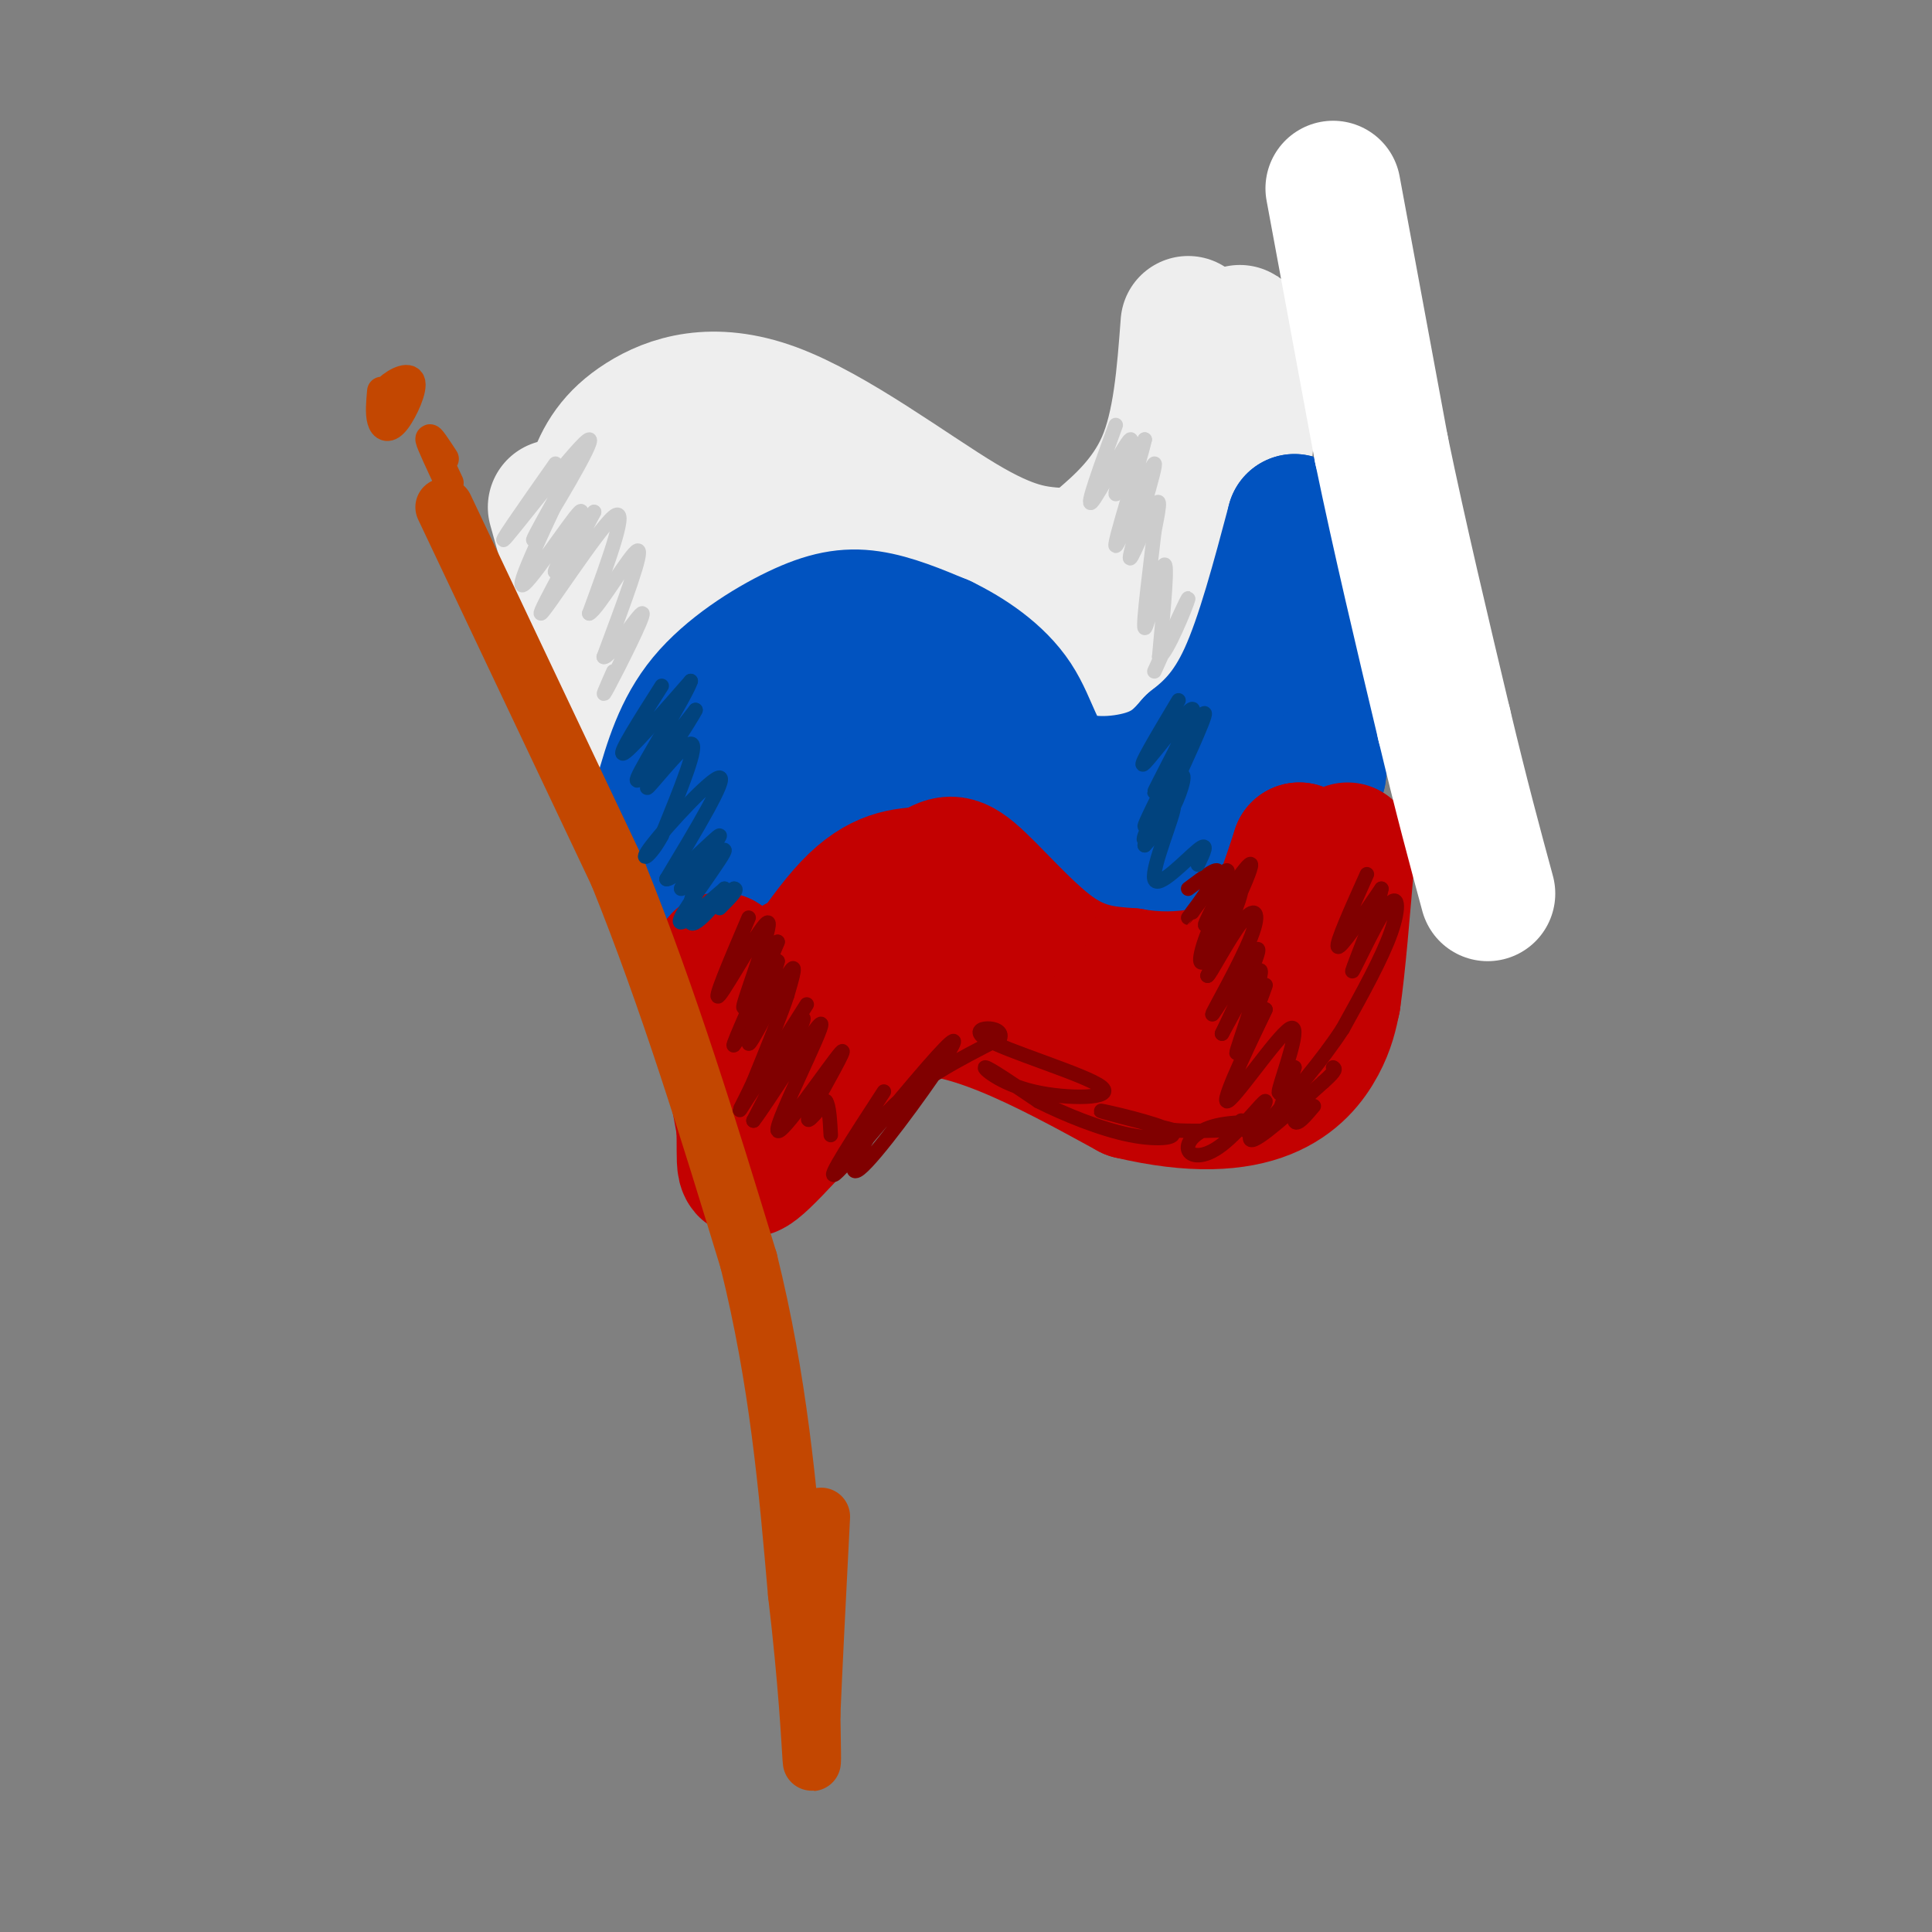 <svg viewBox='0 0 400 400' version='1.1' xmlns='http://www.w3.org/2000/svg' xmlns:xlink='http://www.w3.org/1999/xlink'><rect x="0" y="0" width="400" height="400" fill="#808080" stroke="none"/><g fill='none' stroke='rgb(238,238,238)' stroke-width='28' stroke-linecap='round' stroke-linejoin='round'><path d='M115,105c6.978,24.956 13.956,49.911 14,50c0.044,0.089 -6.844,-24.689 -9,-38c-2.156,-13.311 0.422,-15.156 3,-17'/><path d='M123,100c1.651,-5.108 4.278,-9.380 10,-13c5.722,-3.620 14.541,-6.590 27,-2c12.459,4.590 28.560,16.740 39,23c10.440,6.260 15.220,6.630 20,7'/><path d='M219,115c4.417,1.012 5.458,0.042 9,-3c3.542,-3.042 9.583,-8.155 13,-16c3.417,-7.845 4.208,-18.423 5,-29'/><path d='M150,159c1.548,-4.369 3.095,-8.738 5,-12c1.905,-3.262 4.167,-5.417 9,-8c4.833,-2.583 12.238,-5.595 22,-2c9.762,3.595 21.881,13.798 34,24'/><path d='M220,161c7.976,4.202 10.917,2.708 17,-1c6.083,-3.708 15.310,-9.631 19,-24c3.690,-14.369 1.845,-37.185 0,-60'/><path d='M256,76c0.412,-10.454 1.442,-6.588 0,-6c-1.442,0.588 -5.356,-2.100 -7,12c-1.644,14.100 -1.020,44.988 -6,57c-4.980,12.012 -15.566,5.146 -23,1c-7.434,-4.146 -11.717,-5.573 -16,-7'/><path d='M204,133c-8.705,-7.089 -22.467,-21.313 -30,-28c-7.533,-6.687 -8.836,-5.839 -13,1c-4.164,6.839 -11.190,19.668 -14,20c-2.810,0.332 -1.405,-11.834 0,-24'/><path d='M147,102c-1.908,0.254 -6.676,12.890 -4,16c2.676,3.110 12.798,-3.305 24,-7c11.202,-3.695 23.485,-4.670 33,0c9.515,4.670 16.262,14.984 23,20c6.738,5.016 13.468,4.735 17,5c3.532,0.265 3.866,1.076 6,-4c2.134,-5.076 6.067,-16.038 10,-27'/><path d='M256,105c2.147,-9.603 2.514,-20.110 2,-27c-0.514,-6.890 -1.907,-10.163 -3,-7c-1.093,3.163 -1.884,12.761 -1,20c0.884,7.239 3.442,12.120 6,17'/><path d='M260,108c2.000,7.000 4.000,16.000 6,25'/><path d='M250,75c0.000,0.000 22.000,66.000 22,66'/></g>
<g fill='none' stroke='rgb(1,83,192)' stroke-width='28' stroke-linecap='round' stroke-linejoin='round'><path d='M137,165c2.012,-6.988 4.024,-13.976 9,-20c4.976,-6.024 12.917,-11.083 19,-14c6.083,-2.917 10.310,-3.690 15,-3c4.690,0.690 9.845,2.845 15,5'/><path d='M195,133c5.427,2.620 11.496,6.671 15,12c3.504,5.329 4.443,11.935 9,15c4.557,3.065 12.730,2.590 18,1c5.270,-1.590 7.635,-4.295 10,-7'/><path d='M247,154c3.556,-2.778 7.444,-6.222 11,-14c3.556,-7.778 6.778,-19.889 10,-32'/><path d='M268,108c2.500,3.333 3.750,27.667 5,52'/><path d='M273,160c-2.976,10.429 -12.917,10.500 -21,13c-8.083,2.500 -14.310,7.429 -24,2c-9.690,-5.429 -22.845,-21.214 -36,-37'/><path d='M192,138c-8.107,-6.143 -10.375,-3.000 -18,5c-7.625,8.000 -20.607,20.857 -27,25c-6.393,4.143 -6.196,-0.429 -6,-5'/><path d='M141,163c-1.333,6.022 -1.667,23.578 2,25c3.667,1.422 11.333,-13.289 19,-28'/><path d='M162,160c3.874,-5.356 4.059,-4.745 6,-7c1.941,-2.255 5.638,-7.376 13,-2c7.362,5.376 18.389,21.250 20,24c1.611,2.750 -6.195,-7.625 -14,-18'/><path d='M187,157c1.512,2.714 12.292,18.500 21,27c8.708,8.500 15.345,9.714 21,10c5.655,0.286 10.327,-0.357 15,-1'/><path d='M244,193c6.000,-3.500 13.500,-11.750 21,-20'/><path d='M158,195c7.167,-10.500 14.333,-21.000 19,-26c4.667,-5.000 6.833,-4.500 9,-4'/></g>
<g fill='none' stroke='rgb(195,1,1)' stroke-width='28' stroke-linecap='round' stroke-linejoin='round'><path d='M152,215c0.889,1.778 1.778,3.556 6,-2c4.222,-5.556 11.778,-18.444 18,-25c6.222,-6.556 11.111,-6.778 16,-7'/><path d='M192,181c3.690,-1.976 4.917,-3.417 9,0c4.083,3.417 11.024,11.690 17,16c5.976,4.310 10.988,4.655 16,5'/><path d='M234,202c5.250,0.964 10.375,0.875 15,0c4.625,-0.875 8.750,-2.536 12,-7c3.250,-4.464 5.625,-11.732 8,-19'/><path d='M269,176c1.667,2.333 1.833,17.667 2,33'/><path d='M271,209c-2.514,8.199 -9.797,12.198 -15,14c-5.203,1.802 -8.324,1.408 -13,0c-4.676,-1.408 -10.907,-3.831 -17,-8c-6.093,-4.169 -12.046,-10.085 -18,-16'/><path d='M208,199c-4.252,-4.804 -5.882,-8.813 -13,-3c-7.118,5.813 -19.724,21.450 -25,28c-5.276,6.550 -3.222,4.014 -4,1c-0.778,-3.014 -4.389,-6.507 -8,-10'/><path d='M158,215c-3.467,-6.622 -8.133,-18.178 -9,-16c-0.867,2.178 2.067,18.089 5,34'/><path d='M154,233c0.422,8.222 -1.022,11.778 4,7c5.022,-4.778 16.511,-17.889 28,-31'/><path d='M186,209c12.667,-2.333 30.333,7.333 48,17'/><path d='M234,226c13.143,3.119 22.000,2.417 28,0c6.000,-2.417 9.143,-6.548 11,-10c1.857,-3.452 2.429,-6.226 3,-9'/><path d='M276,207c1.000,-6.667 2.000,-18.833 3,-31'/><path d='M166,199c0.000,0.000 -11.000,6.000 -11,6'/></g>
<g fill='none' stroke='rgb(195,71,1)' stroke-width='12' stroke-linecap='round' stroke-linejoin='round'><path d='M92,105c0.000,0.000 36.000,76.000 36,76'/><path d='M128,181c10.500,26.000 18.750,53.000 27,80'/><path d='M155,261c6.167,24.833 8.083,46.917 10,69'/><path d='M165,330c2.222,18.689 2.778,30.911 3,34c0.222,3.089 0.111,-2.956 0,-9'/><path d='M168,355c0.333,-8.333 1.167,-24.667 2,-41'/></g>
<g fill='none' stroke='rgb(195,71,1)' stroke-width='6' stroke-linecap='round' stroke-linejoin='round'><path d='M93,100c-1.917,-4.083 -3.833,-8.167 -4,-9c-0.167,-0.833 1.417,1.583 3,4'/><path d='M79,81c-0.206,2.282 -0.411,4.565 0,6c0.411,1.435 1.440,2.024 3,0c1.560,-2.024 3.651,-6.660 3,-8c-0.651,-1.340 -4.043,0.617 -5,2c-0.957,1.383 0.522,2.191 2,3'/><path d='M82,84c0.333,0.500 0.167,0.250 0,0'/></g>
<g fill='none' stroke='rgb(128,0,0)' stroke-width='3' stroke-linecap='round' stroke-linejoin='round'><path d='M155,190c-3.857,9.042 -7.714,18.083 -6,16c1.714,-2.083 9.000,-15.292 10,-15c1.000,0.292 -4.286,14.083 -5,17c-0.714,2.917 3.143,-5.042 7,-13'/><path d='M161,195c-1.311,3.400 -8.089,18.400 -9,21c-0.911,2.600 4.044,-7.200 9,-17'/><path d='M161,199c-0.440,2.095 -6.042,15.833 -6,17c0.042,1.167 5.726,-10.238 8,-14c2.274,-3.762 1.137,0.119 0,4'/><path d='M163,206c-1.167,3.667 -4.083,10.833 -7,18'/><path d='M156,224c-2.288,5.012 -4.508,8.542 -1,3c3.508,-5.542 12.744,-20.156 12,-19c-0.744,1.156 -11.470,18.080 -12,19c-0.530,0.920 9.134,-14.166 11,-16c1.866,-1.834 -4.067,9.583 -10,21'/><path d='M156,232c2.409,-2.929 13.433,-20.752 14,-20c0.567,0.752 -9.322,20.078 -9,22c0.322,1.922 10.856,-13.559 13,-16c2.144,-2.441 -4.102,8.160 -6,12c-1.898,3.840 0.551,0.920 3,-2'/><path d='M171,228c0.667,0.833 0.833,3.917 1,7'/><path d='M246,184c3.423,-2.571 6.845,-5.143 6,-3c-0.845,2.143 -5.958,9.000 -6,9c-0.042,0.000 4.988,-6.857 7,-9c2.012,-2.143 1.006,0.429 0,3'/><path d='M253,184c-1.368,3.105 -4.788,9.368 -3,7c1.788,-2.368 8.783,-13.367 9,-12c0.217,1.367 -6.344,15.098 -9,19c-2.656,3.902 -1.407,-2.026 1,-7c2.407,-4.974 5.974,-8.992 6,-7c0.026,1.992 -3.487,9.996 -7,18'/><path d='M250,202c0.218,0.424 4.262,-7.516 7,-11c2.738,-3.484 4.170,-2.511 2,3c-2.170,5.511 -7.943,15.560 -8,16c-0.057,0.440 5.600,-8.728 8,-12c2.400,-3.272 1.543,-0.649 0,3c-1.543,3.649 -3.771,8.325 -6,13'/><path d='M253,214c1.310,-2.260 7.586,-14.409 8,-13c0.414,1.409 -5.033,16.378 -5,17c0.033,0.622 5.547,-13.102 6,-14c0.453,-0.898 -4.156,11.029 -5,14c-0.844,2.971 2.078,-3.015 5,-9'/><path d='M262,209c-1.868,4.024 -9.037,18.584 -8,19c1.037,0.416 10.279,-13.311 13,-15c2.721,-1.689 -1.080,8.660 -2,12c-0.920,3.340 1.040,-0.330 3,-4'/><path d='M268,221c-0.410,1.767 -2.935,8.185 -3,9c-0.065,0.815 2.329,-3.973 3,-4c0.671,-0.027 -0.380,4.707 0,6c0.380,1.293 2.190,-0.853 4,-3'/><path d='M183,226c-6.146,9.448 -12.292,18.897 -10,17c2.292,-1.897 13.023,-15.138 19,-22c5.977,-6.862 7.200,-7.344 3,-1c-4.200,6.344 -13.823,19.516 -17,22c-3.177,2.484 0.092,-5.719 6,-12c5.908,-6.281 14.454,-10.641 23,-15'/><path d='M207,215c1.247,-2.884 -7.135,-2.593 -3,0c4.135,2.593 20.789,7.489 24,10c3.211,2.511 -7.020,2.638 -14,1c-6.980,-1.638 -10.709,-5.039 -10,-5c0.709,0.039 5.854,3.520 11,7'/><path d='M215,228c5.249,2.652 12.871,5.783 19,7c6.129,1.217 10.766,0.520 8,-1c-2.766,-1.520 -12.933,-3.863 -14,-4c-1.067,-0.137 6.967,1.931 15,4'/><path d='M243,234c7.115,0.464 17.403,-0.375 19,-1c1.597,-0.625 -5.497,-1.036 -10,0c-4.503,1.036 -6.417,3.518 -6,5c0.417,1.482 3.163,1.964 7,-1c3.837,-2.964 8.764,-9.375 9,-9c0.236,0.375 -4.218,7.536 -3,8c1.218,0.464 8.109,-5.768 15,-12'/><path d='M274,224c2.833,-2.500 2.417,-2.750 2,-3'/></g>
<g fill='none' stroke='rgb(1,67,126)' stroke-width='3' stroke-linecap='round' stroke-linejoin='round'><path d='M137,142c-4.500,7.083 -9.000,14.167 -8,14c1.000,-0.167 7.500,-7.583 14,-15'/><path d='M143,141c-0.800,2.733 -9.800,17.067 -11,20c-1.200,2.933 5.400,-5.533 12,-14'/><path d='M144,147c-1.012,2.214 -9.542,14.750 -10,16c-0.458,1.250 7.155,-8.786 9,-9c1.845,-0.214 -2.077,9.393 -6,19'/><path d='M137,173c-2.345,4.476 -5.208,6.167 -2,2c3.208,-4.167 12.488,-14.190 14,-14c1.512,0.190 -4.744,10.595 -11,21'/><path d='M138,182c1.468,0.348 10.636,-9.282 11,-9c0.364,0.282 -8.078,10.478 -8,11c0.078,0.522 8.675,-8.629 9,-8c0.325,0.629 -7.621,11.037 -9,14c-1.379,2.963 3.811,-1.518 9,-6'/><path d='M150,184c-0.451,1.541 -6.080,8.392 -7,7c-0.920,-1.392 2.868,-11.029 3,-12c0.132,-0.971 -3.391,6.722 -3,9c0.391,2.278 4.695,-0.861 9,-4'/><path d='M152,184c1.000,0.000 -1.000,2.000 -3,4'/><path d='M244,145c-4.424,7.410 -8.848,14.820 -7,13c1.848,-1.820 9.970,-12.869 10,-11c0.030,1.869 -8.030,16.657 -8,17c0.030,0.343 8.152,-13.759 10,-16c1.848,-2.241 -2.576,7.380 -7,17'/><path d='M242,165c-2.707,5.535 -5.976,10.873 -5,8c0.976,-2.873 6.195,-13.958 6,-14c-0.195,-0.042 -5.805,10.958 -6,12c-0.195,1.042 5.024,-7.873 7,-10c1.976,-2.127 0.707,2.535 -1,6c-1.707,3.465 -3.854,5.732 -6,8'/><path d='M237,175c0.817,-1.589 5.858,-9.560 6,-8c0.142,1.560 -4.616,12.651 -4,15c0.616,2.349 6.604,-4.043 9,-6c2.396,-1.957 1.198,0.522 0,3'/></g>
<g fill='none' stroke='rgb(204,204,204)' stroke-width='3' stroke-linecap='round' stroke-linejoin='round'><path d='M115,96c-6.524,9.286 -13.048,18.571 -10,15c3.048,-3.571 15.667,-20.000 17,-20c1.333,0.000 -8.619,16.429 -11,20c-2.381,3.571 2.810,-5.714 8,-15'/><path d='M119,96c-2.086,4.480 -11.301,23.180 -11,25c0.301,1.820 10.120,-13.241 12,-15c1.880,-1.759 -4.177,9.783 -5,12c-0.823,2.217 3.589,-4.892 8,-12'/><path d='M123,106c-2.202,4.321 -11.708,21.125 -11,21c0.708,-0.125 11.631,-17.179 15,-20c3.369,-2.821 -0.815,8.589 -5,20'/><path d='M122,127c1.756,-0.756 8.644,-12.644 10,-13c1.356,-0.356 -2.822,10.822 -7,22'/><path d='M125,136c1.155,0.440 7.542,-9.458 8,-9c0.458,0.458 -5.012,11.274 -7,15c-1.988,3.726 -0.494,0.363 1,-3'/><path d='M231,88c-3.143,8.625 -6.286,17.250 -5,16c1.286,-1.250 7.000,-12.375 8,-13c1.000,-0.625 -2.714,9.250 -3,11c-0.286,1.750 2.857,-4.625 6,-11'/><path d='M237,91c-1.019,4.668 -6.566,21.839 -6,22c0.566,0.161 7.244,-16.689 8,-17c0.756,-0.311 -4.412,15.916 -5,19c-0.588,3.084 3.403,-6.976 5,-10c1.597,-3.024 0.798,0.988 0,5'/><path d='M239,110c-0.702,6.298 -2.458,19.542 -2,20c0.458,0.458 3.131,-11.869 4,-13c0.869,-1.131 -0.065,8.935 -1,19'/><path d='M240,136c1.489,-0.378 5.711,-10.822 6,-12c0.289,-1.178 -3.356,6.911 -7,15'/></g>
<g fill='none' stroke='rgb(255,255,255)' stroke-width='28' stroke-linecap='round' stroke-linejoin='round'><path d='M276,39c0.000,0.000 10.000,54.000 10,54'/><path d='M286,93c3.833,18.500 8.417,37.750 13,57'/><path d='M299,150c3.667,15.333 6.333,25.167 9,35'/></g>
<g fill='none' stroke='rgb(128,0,0)' stroke-width='3' stroke-linecap='round' stroke-linejoin='round'><path d='M283,181c-3.250,7.250 -6.500,14.500 -6,15c0.500,0.500 4.750,-5.750 9,-12'/><path d='M286,184c-0.343,2.797 -5.700,15.791 -6,17c-0.300,1.209 4.458,-9.367 7,-13c2.542,-3.633 2.869,-0.324 1,5c-1.869,5.324 -5.935,12.662 -10,20'/><path d='M278,213c-4.333,6.667 -10.167,13.333 -16,20'/><path d='M262,233c-3.500,3.167 -4.250,1.083 -5,-1'/></g>
</svg>